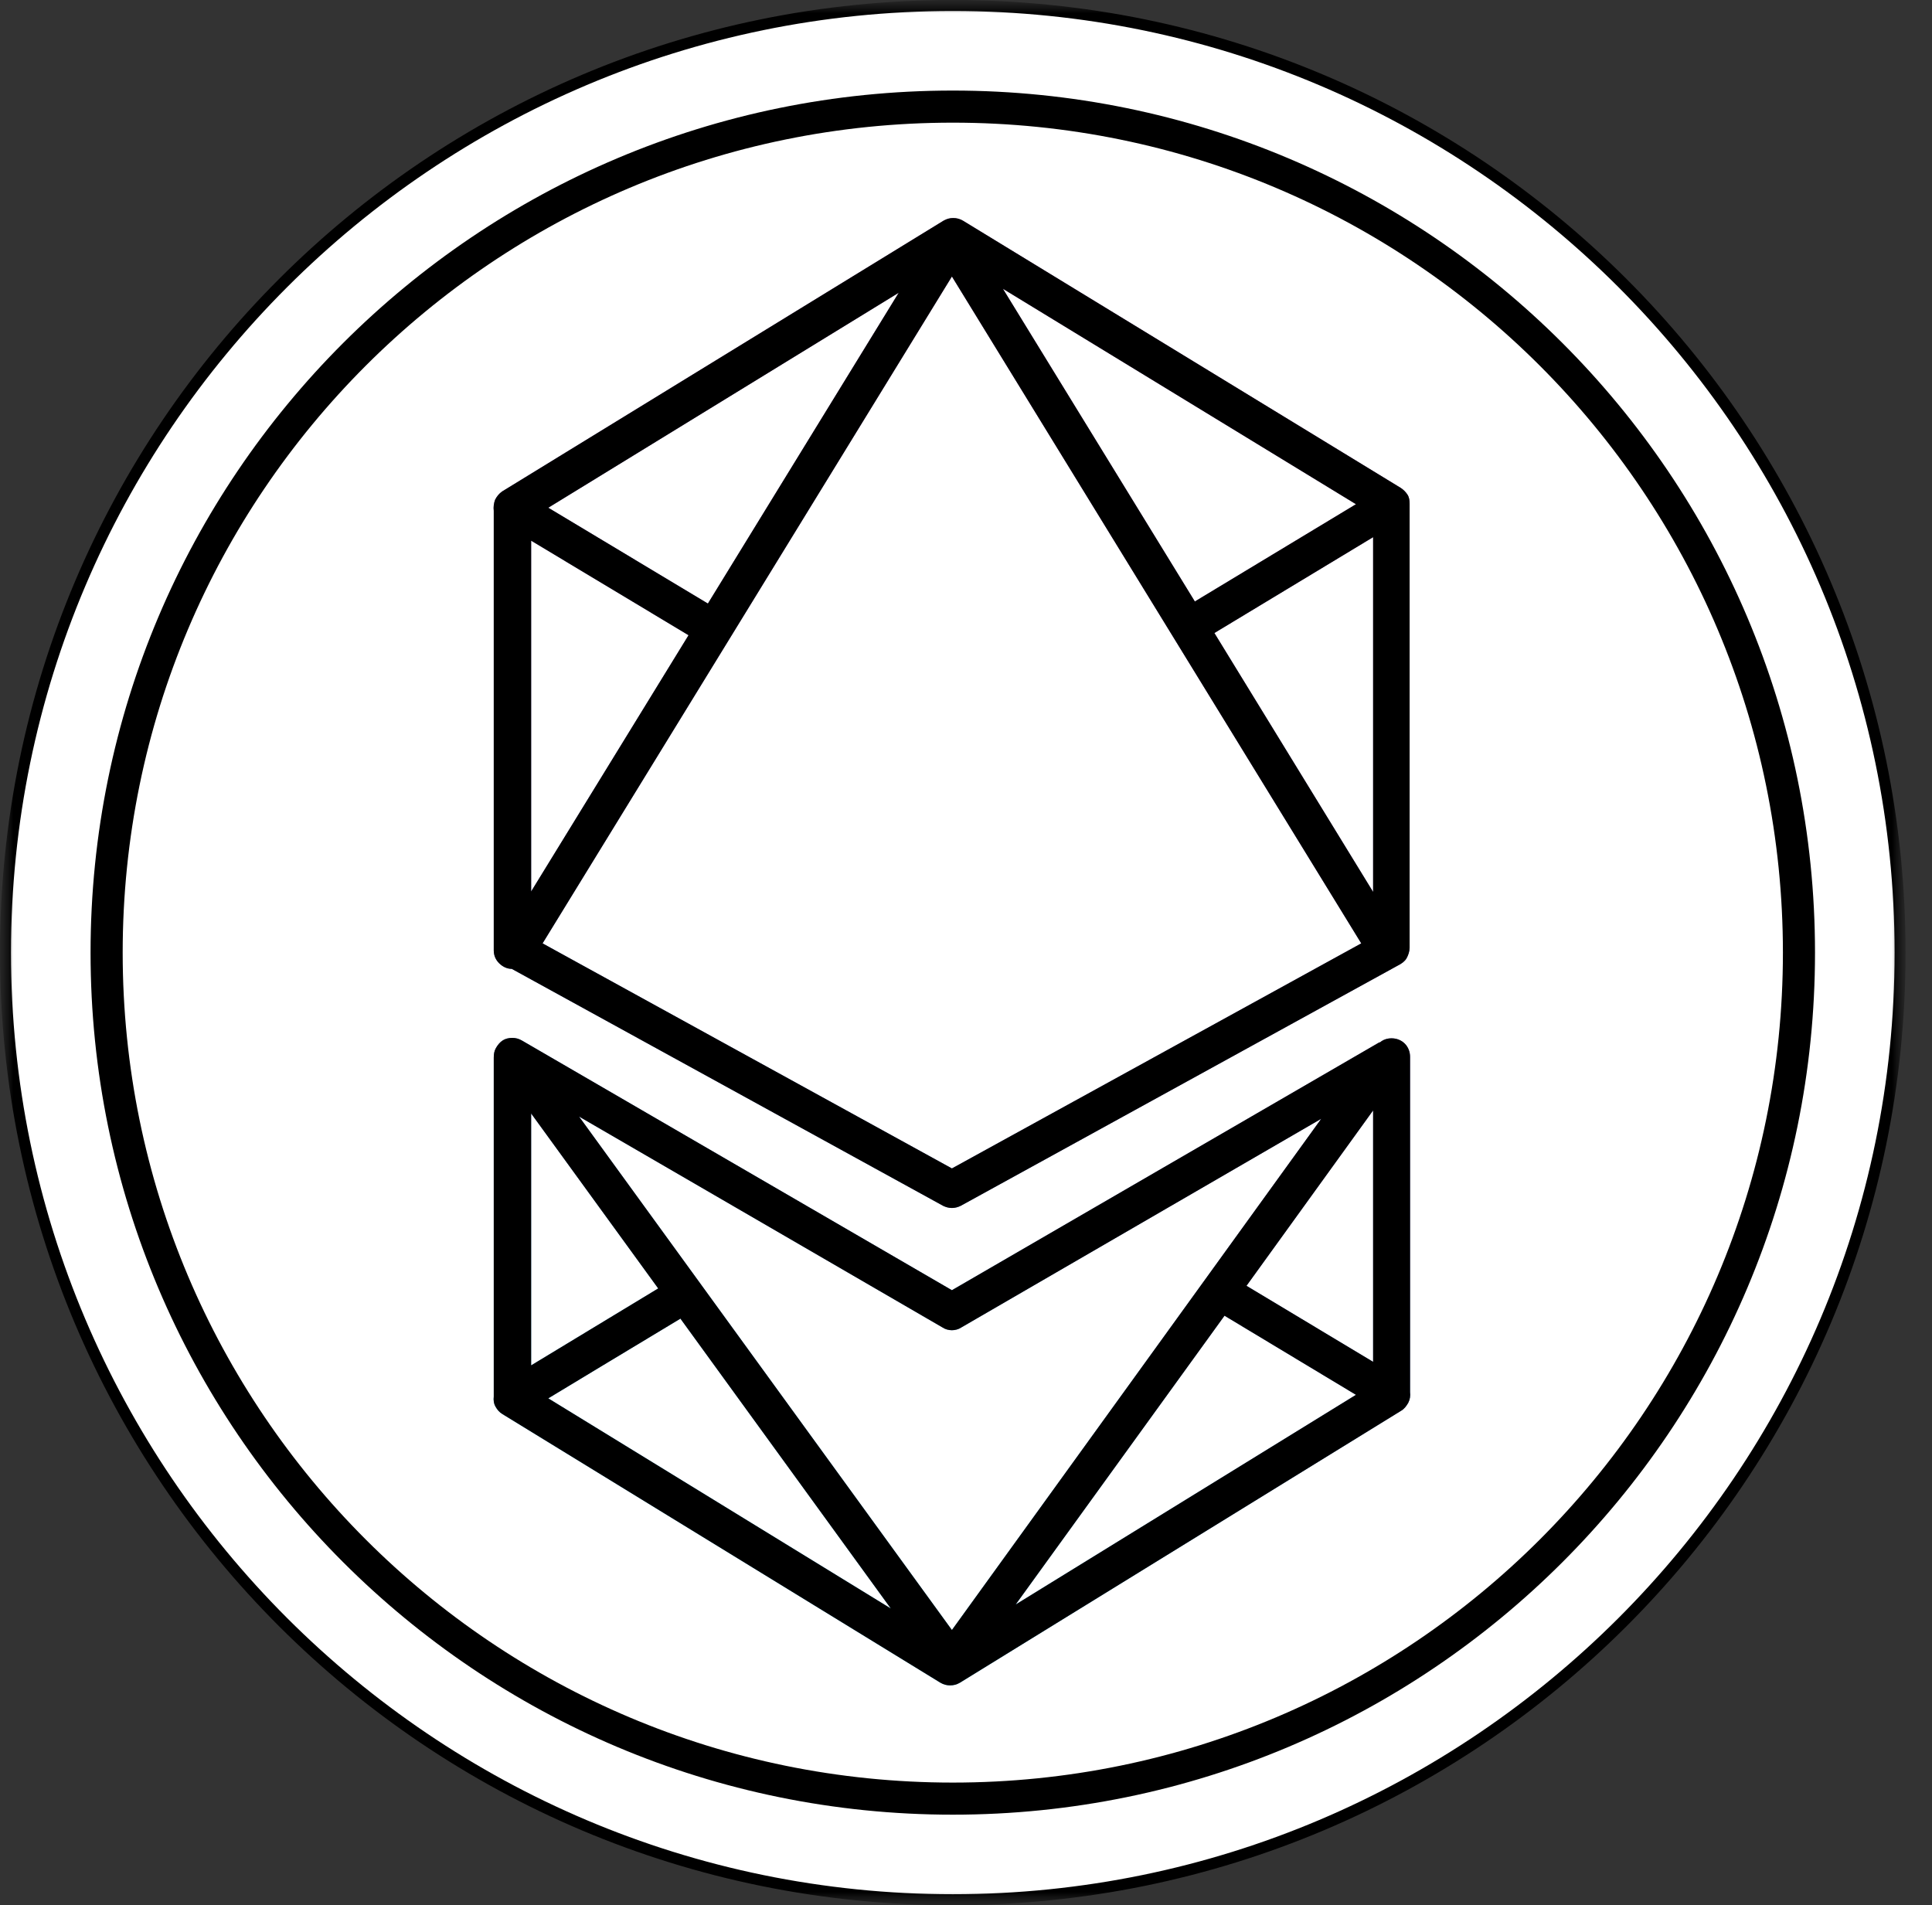 <svg width="72" height="71" viewBox="0 0 72 71" fill="none" xmlns="http://www.w3.org/2000/svg">
<rect x="0" y="0" width="72" height="71" fill="#333333" stroke="none"/>
<mask id="mask0_9720_83613" style="mask-type:luminance" maskUnits="userSpaceOnUse" x="0" y="0" width="72" height="71">
<path d="M71.015 0H0V71H71.015V0Z" fill="white"/>
</mask>
<g mask="url(#mask0_9720_83613)">
<mask id="mask1_9720_83613" style="mask-type:luminance" maskUnits="userSpaceOnUse" x="0" y="0" width="72" height="71">
<path d="M71.015 0H0V71H71.015V0Z" fill="white"/>
</mask>
<g mask="url(#mask1_9720_83613)">
<path d="M35.508 70.803C16.041 70.803 0.213 54.962 0.213 35.5C0.213 16.038 16.041 0.213 35.508 0.213C54.974 0.213 70.802 16.054 70.802 35.5C70.802 54.946 54.958 70.787 35.508 70.787V70.803Z" fill="white"/>
<path d="M35.508 0.41C54.859 0.41 70.606 16.153 70.606 35.5C70.606 54.847 54.859 70.59 35.508 70.59C16.156 70.59 0.41 54.847 0.41 35.5C0.41 16.153 16.156 0.41 35.508 0.41ZM35.508 0C15.894 0 0 15.891 0 35.5C0 55.109 15.894 71 35.508 71C55.121 71 71.015 55.109 71.015 35.5C71.015 15.891 55.121 0 35.508 0Z" fill="black"/>
<path fill-rule="evenodd" clip-rule="evenodd" d="M52.549 51.882C52.565 52.013 52.549 52.144 52.483 52.275C52.418 52.389 52.336 52.504 52.221 52.57L35.77 62.71C35.655 62.776 35.54 62.808 35.409 62.808C35.278 62.808 35.164 62.776 35.049 62.71L18.729 52.701C18.614 52.635 18.532 52.537 18.467 52.422C18.401 52.307 18.385 52.176 18.401 52.045C18.401 52.029 18.401 51.996 18.401 51.98V39.464C18.401 39.464 18.401 39.431 18.401 39.415C18.401 39.284 18.417 39.169 18.483 39.054C18.549 38.94 18.63 38.841 18.729 38.776C18.827 38.71 18.958 38.678 19.089 38.678C19.22 38.678 19.335 38.71 19.45 38.776L35.475 48.081L51.353 38.874C51.353 38.874 51.402 38.841 51.434 38.841C51.549 38.743 51.697 38.694 51.861 38.694C52.041 38.694 52.221 38.76 52.352 38.891C52.483 39.022 52.549 39.202 52.549 39.382V51.8C52.549 51.8 52.549 51.865 52.549 51.898V51.882ZM19.794 50.882L24.529 48.015L19.794 41.495V50.882ZM25.349 49.146C24.038 49.932 20.433 52.111 20.433 52.111L33.197 59.942L25.349 49.129V49.146ZM37.851 59.794L50.533 51.98L45.634 49.031L37.851 59.794ZM46.453 47.917L51.172 50.751V41.381L46.453 47.917ZM35.131 49.473L21.58 41.61L35.475 60.744L49.239 41.692L35.819 49.473C35.721 49.539 35.59 49.572 35.475 49.572C35.36 49.572 35.229 49.539 35.131 49.473ZM19.073 36.106C18.893 36.106 18.729 36.024 18.598 35.893C18.467 35.762 18.401 35.598 18.401 35.418V19.15C18.401 19.15 18.401 19.068 18.401 19.035C18.385 18.904 18.401 18.757 18.45 18.626C18.516 18.495 18.598 18.397 18.712 18.315L35.164 8.223C35.278 8.158 35.393 8.125 35.524 8.125C35.655 8.125 35.77 8.158 35.885 8.223L52.205 18.184C52.303 18.249 52.385 18.331 52.45 18.429C52.516 18.528 52.532 18.642 52.532 18.773C52.532 18.773 52.532 18.79 52.532 18.806C52.532 18.823 52.532 18.823 52.532 18.839V35.319C52.532 35.45 52.483 35.598 52.418 35.712C52.352 35.827 52.237 35.909 52.106 35.975L35.803 44.936C35.704 44.985 35.59 45.017 35.475 45.017C35.36 45.017 35.245 44.985 35.147 44.936L19.073 36.106ZM19.794 20.133V33.222L25.66 23.672L19.794 20.149V20.133ZM51.172 20.018L45.257 23.59L51.172 33.239V20.018ZM44.536 22.41L50.533 18.79L37.376 10.762L44.536 22.427V22.41ZM33.492 10.91L20.433 18.921L26.381 22.492L33.492 10.91ZM20.22 35.156L35.475 43.543L50.73 35.156L35.475 10.304L20.22 35.156Z" fill="url(#paint0_linear_9720_83613)"/>
<path fill-rule="evenodd" clip-rule="evenodd" d="M52.549 51.882C52.565 52.013 52.549 52.144 52.483 52.275C52.418 52.389 52.336 52.504 52.221 52.57L35.77 62.71C35.655 62.776 35.54 62.808 35.409 62.808C35.278 62.808 35.164 62.776 35.049 62.71L18.729 52.701C18.614 52.635 18.532 52.537 18.467 52.422C18.401 52.307 18.385 52.176 18.401 52.045C18.401 52.029 18.401 51.996 18.401 51.98V39.464C18.401 39.464 18.401 39.431 18.401 39.415C18.401 39.284 18.417 39.169 18.483 39.054C18.549 38.94 18.63 38.841 18.729 38.776C18.827 38.71 18.958 38.678 19.089 38.678C19.22 38.678 19.335 38.71 19.45 38.776L35.475 48.081L51.353 38.874C51.353 38.874 51.402 38.841 51.434 38.841C51.549 38.743 51.697 38.694 51.861 38.694C52.041 38.694 52.221 38.76 52.352 38.891C52.483 39.022 52.549 39.202 52.549 39.382V51.8C52.549 51.8 52.549 51.865 52.549 51.898V51.882ZM19.794 50.882L24.529 48.015L19.794 41.495V50.882ZM25.349 49.146C24.038 49.932 20.433 52.111 20.433 52.111L33.197 59.942L25.349 49.129V49.146ZM37.851 59.794L50.533 51.98L45.634 49.031L37.851 59.794ZM46.453 47.917L51.172 50.751V41.381L46.453 47.917ZM35.131 49.473L21.58 41.61L35.475 60.744L49.239 41.692L35.819 49.473C35.721 49.539 35.59 49.572 35.475 49.572C35.36 49.572 35.229 49.539 35.131 49.473ZM19.073 36.106C18.893 36.106 18.729 36.024 18.598 35.893C18.467 35.762 18.401 35.598 18.401 35.418V19.15C18.401 19.15 18.401 19.068 18.401 19.035C18.385 18.904 18.401 18.757 18.45 18.626C18.516 18.495 18.598 18.397 18.712 18.315L35.164 8.223C35.278 8.158 35.393 8.125 35.524 8.125C35.655 8.125 35.77 8.158 35.885 8.223L52.205 18.184C52.303 18.249 52.385 18.331 52.45 18.429C52.516 18.528 52.532 18.642 52.532 18.773C52.532 18.773 52.532 18.79 52.532 18.806C52.532 18.823 52.532 18.823 52.532 18.839V35.319C52.532 35.45 52.483 35.598 52.418 35.712C52.352 35.827 52.237 35.909 52.106 35.975L35.803 44.936C35.704 44.985 35.59 45.017 35.475 45.017C35.36 45.017 35.245 44.985 35.147 44.936L19.073 36.106ZM19.794 20.133V33.222L25.66 23.672L19.794 20.149V20.133ZM51.172 20.018L45.257 23.59L51.172 33.239V20.018ZM44.536 22.41L50.533 18.79L37.376 10.762L44.536 22.427V22.41ZM33.492 10.91L20.433 18.921L26.381 22.492L33.492 10.91ZM20.22 35.156L35.475 43.543L50.73 35.156L35.475 10.304L20.22 35.156Z" fill="black"/>
<path fill-rule="evenodd" clip-rule="evenodd" d="M35.508 4.571C18.418 4.571 4.572 18.414 4.572 35.5C4.572 52.587 18.418 66.43 35.508 66.43C52.598 66.43 66.444 52.587 66.444 35.5C66.444 18.414 52.598 4.571 35.508 4.571ZM3.375 35.5C3.375 17.759 17.762 3.375 35.508 3.375C53.253 3.375 67.64 17.759 67.64 35.5C67.64 53.242 53.253 67.626 35.508 67.626C17.762 67.626 3.375 53.242 3.375 35.5Z" fill="black"/>
</g>
</g>
<defs>
<linearGradient id="paint0_linear_9720_83613" x1="26.364" y1="58.32" x2="43.383" y2="15.609" gradientUnits="userSpaceOnUse">
<stop stop-color="#46B8E9"/>
<stop offset="0.43" stop-color="#6166AD"/>
<stop offset="1" stop-color="#8E64A9"/>
</linearGradient>
</defs>
</svg>
